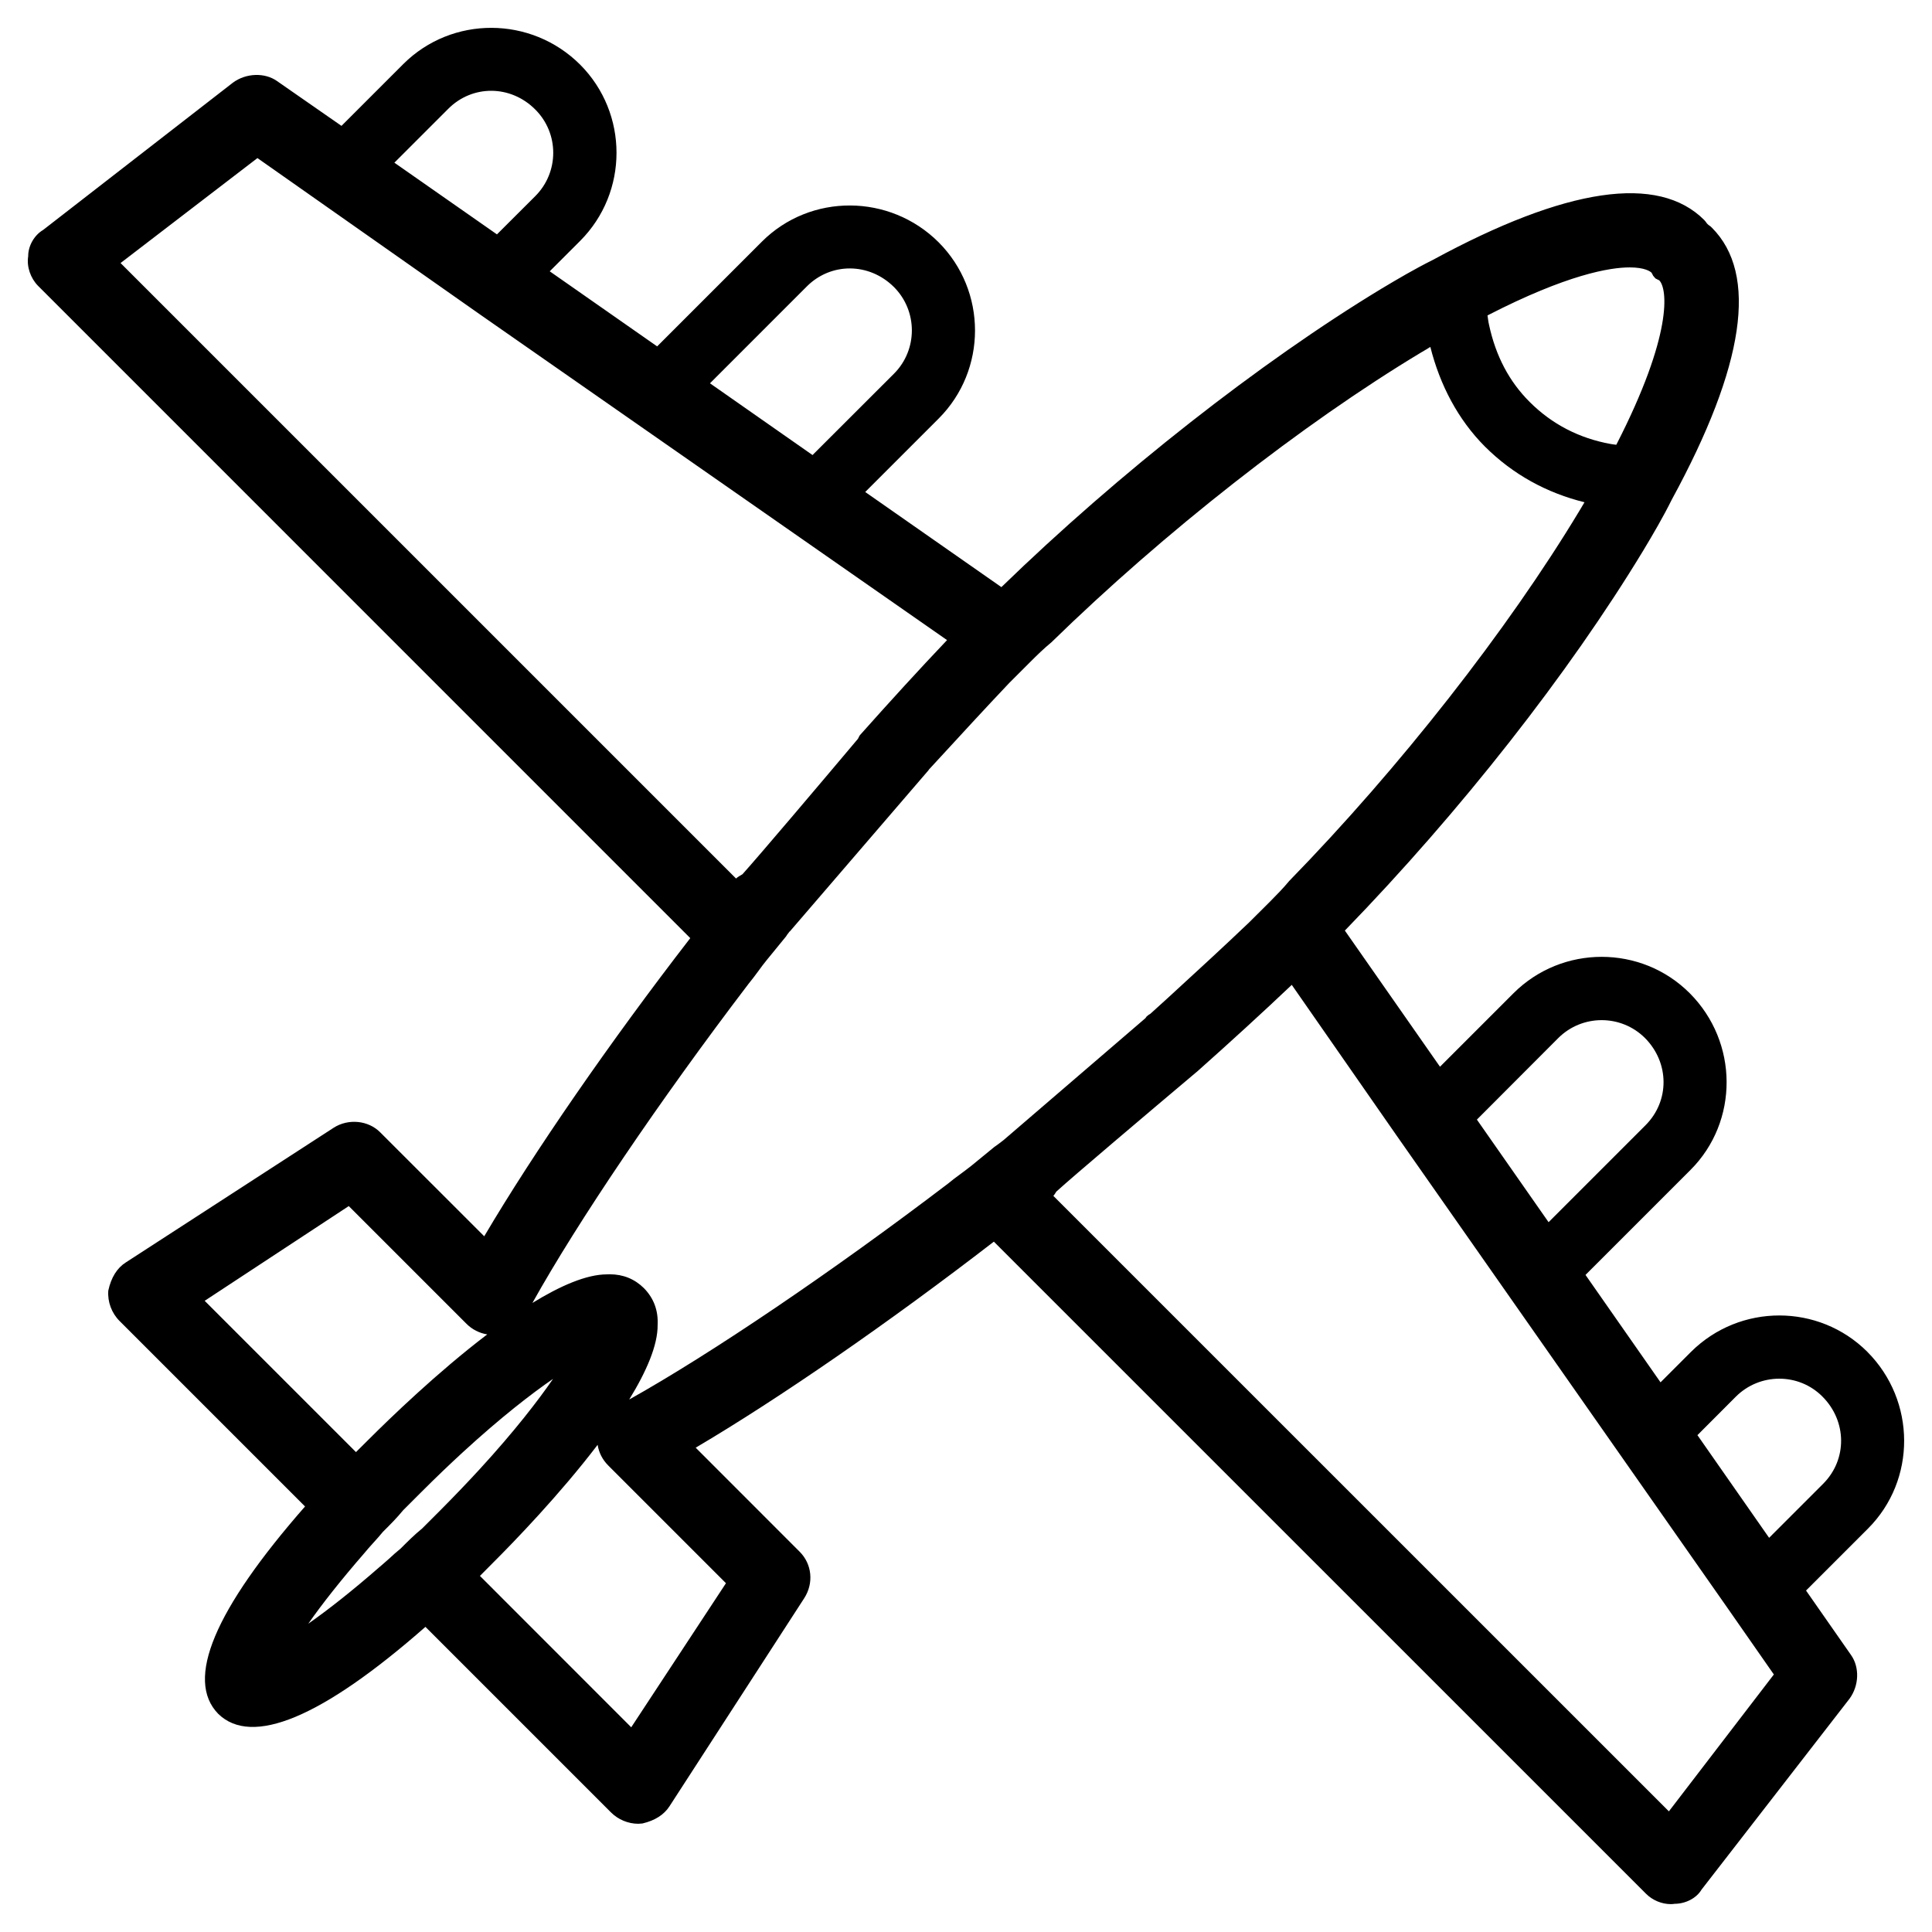 <?xml version="1.0" encoding="UTF-8"?>
<!-- Uploaded to: ICON Repo, www.svgrepo.com, Generator: ICON Repo Mixer Tools -->
<svg fill="#000000" width="800px" height="800px" version="1.1" viewBox="144 144 512 512" xmlns="http://www.w3.org/2000/svg">
 <path d="m638.85 502.23c-12.867-12.824-33.754-12.824-46.688 0l-8.102 8.102-19.883-28.465 27.816-27.816c12.848-12.848 12.762-33.859-0.211-46.855-12.824-12.824-33.797-12.848-46.688 0.02l-19.48 19.48-25.211-36.086c30.629-31.551 59.387-68.184 79.098-100.74 2.562-4.262 5.246-8.836 7.535-13.457 19.355-35.52 22.922-59.785 10.621-72.086-0.336-0.355-0.672-0.566-0.922-0.734l-0.398-0.398c-0.188-0.293-0.418-0.586-0.691-0.883-12.195-12.23-36.547-8.66-72.004 10.609-4.68 2.332-9.238 5.016-13.52 7.578-32.117 19.438-69.652 48.91-100.74 79.098l-36.086-25.211 19.48-19.48c12.824-12.848 12.824-33.797-0.02-46.688-12.953-12.93-33.965-13.035-46.832-0.188l-27.77 27.77-28.469-19.898 8.062-8.062c12.848-12.867 12.848-33.816 0-46.707-12.992-12.953-33.984-12.992-46.855-0.168l-16.395 16.395-17.086-11.879c-3.191-2.269-8.168-2.164-11.672 0.418l-50.316 39.047c-2.414 1.426-3.969 4.301-3.949 6.945-0.441 2.75 0.59 5.816 2.625 7.875l172.83 172.85c-21.328 27.582-41.5 56.805-54.602 79.016l-27.562-27.543c-3.148-3.191-8.461-3.715-12.344-1.219l-55.105 35.707c-2.266 1.449-3.863 3.945-4.617 7.453-0.23 2.961 0.883 5.961 3 8.062l49.141 49.141c-24.059 27.457-31.824 45.93-23.008 54.957 8.902 8.691 27.414 1.09 54.914-23.051l49.141 49.141c1.91 1.93 4.578 3.043 7.285 3.043 0.273 0 0.504-0.02 1.09-0.082 3.297-0.777 5.688-2.289 7.16-4.555l35.707-55.145c2.562-3.969 2.078-9.047-1.219-12.324l-27.543-27.562c22.043-12.992 51.242-33.168 79.016-54.602l172.85 172.83c1.699 1.699 4.137 2.731 6.551 2.731 0.441 0 0.859-0.043 0.965-0.082 3 0 5.856-1.531 7.16-3.738l39.234-50.613c2.539-3.465 2.707-8.332 0.398-11.586l-11.922-17.086 16.414-16.414c12.855-12.848 12.77-33.883-0.18-46.855zm-229.97-55.273c-0.379 0.293-0.715 0.547-1.363 0.988l-6.023 4.934c-0.965 0.777-1.973 1.512-2.981 2.266-1.113 0.82-2.203 1.617-3.191 2.457-30.922 23.531-62.789 45.09-84.578 57.289 4.555-7.41 7.598-14.402 7.535-19.797 0.188-3.84-1.051-7.094-3.652-9.742-2.457-2.414-5.5-3.652-9.027-3.652l-0.734 0.02c-5.438 0-12.406 3.043-19.773 7.578 12.027-21.578 33.648-53.551 57.266-84.555 0.902-1.09 1.742-2.227 2.582-3.359 0.715-0.988 1.426-1.953 2.184-2.875l5.164-6.32c0.23-0.398 0.504-0.754 0.797-1.113 0.062-0.082 0.062-0.125 0.148-0.211h0.062l36.84-42.824-0.02-0.043 1.492-1.617c7.031-7.641 13.582-14.777 19.836-21.371l5.5-5.5c1.91-1.91 3.652-3.609 5.688-5.289 29.852-29.137 66.48-57.855 97.906-76.77 0.883-0.504 1.699-1.008 2.519-1.512 2.539 10.117 7.367 19.293 14.465 26.406 7.43 7.41 16.375 12.281 26.387 14.758-0.461 0.754-0.922 1.512-1.363 2.289-18.977 31.508-47.672 68.121-76.914 98.098-1.555 1.891-3.273 3.633-5.164 5.543l-5.481 5.457c-6.59 6.297-13.707 12.824-21.371 19.859l-4.746 4.305c-0.293 0.168-0.691 0.418-0.945 0.672-0.168 0.148-0.23 0.355-0.379 0.504l-37.512 32.242-0.02 0.02c-0.398 0.32-0.777 0.594-1.133 0.867zm-183.18 127.34c3.738-5.352 8.797-11.734 14.801-18.641 0.777-0.945 1.594-1.867 2.414-2.769 0.922-1.027 1.848-2.035 2.562-2.938 2.016-1.996 3.801-3.801 5.332-5.688l4.934-4.934c3.863-3.863 7.496-7.328 10.895-10.453 10.18-9.34 18.223-15.535 23.93-19.461-3.945 5.711-10.117 13.77-19.461 23.953-3.129 3.402-6.59 7.031-10.434 10.895l-4.809 4.809c-2.121 1.723-3.988 3.609-5.688 5.312-1.07 0.859-2.098 1.785-3.086 2.707-0.883 0.77-1.809 1.609-2.793 2.426-6.863 5.984-13.227 11.023-18.598 14.781zm45.508-346.96 123.77 86.297c-7.285 7.66-15.031 16.145-23.09 25.191-0.23 0.293-0.316 0.648-0.523 0.965-10.746 12.762-25.883 30.629-30.605 35.895-0.586 0.355-1.195 0.652-1.699 1.133l-163.11-163.11 36.273-27.816zm-29.387 298.02-3.484 3.465-40.094-40.094 38.184-25.105 31.195 31.195c1.512 1.512 3.422 2.477 5.5 2.812-13.25 10.07-25.801 22.246-31.301 27.727zm32.809 32.809c5.519-5.5 17.676-18.055 27.75-31.277 0.316 2.059 1.281 3.945 2.812 5.481l31.195 31.195-25.105 38.184-40.094-40.117zm308.08-340.38 0.566 0.293c0.168 0.082 0.355 0.168 0.441 0.211 2.184 2.203 3.652 14.273-11.379 43.578-0.523-0.082-0.988-0.105-1.512-0.211-8.355-1.512-15.574-5.269-21.434-11.125-5.414-5.394-9.004-12.156-10.789-20.488-0.188-0.777-0.273-1.637-0.398-2.457 21.18-10.895 32.516-12.723 37.66-12.723 4.094 0 5.519 1.113 5.793 1.387 0.105 0.125 0.188 0.316 0.441 0.82zm-158.77 242c4.512-4.113 23.891-20.508 37.137-31.676 0.02-0.02 0.043-0.02 0.043-0.02 9.07-8.062 17.551-15.828 25.211-23.09l27.898 40.094 87.348 124.71 12.512 17.949-27.816 36.273-163.13-163.11c0.355-0.34 0.523-0.762 0.797-1.137zm133.03-40.703c6.359-6.32 16.625-6.297 22.945-0.02 6.527 6.551 6.59 16.688 0.188 23.113l-25.715 25.715-18.996-27.184zm-199.15-199.18c6.402-6.402 16.52-6.359 23.09 0.168 6.32 6.34 6.32 16.625 0.02 22.945l-21.602 21.578-27.18-19.016zm-95.051-47.043c6.402-6.445 16.562-6.402 23.09 0.168 6.34 6.32 6.34 16.605 0 22.945l-10.16 10.141-27.184-19zm364.38 364.36-14.316 14.316-18.996-27.207 10.203-10.223c6.34-6.297 16.625-6.34 22.922 0 6.527 6.531 6.613 16.691 0.188 23.113z"/>
</svg>